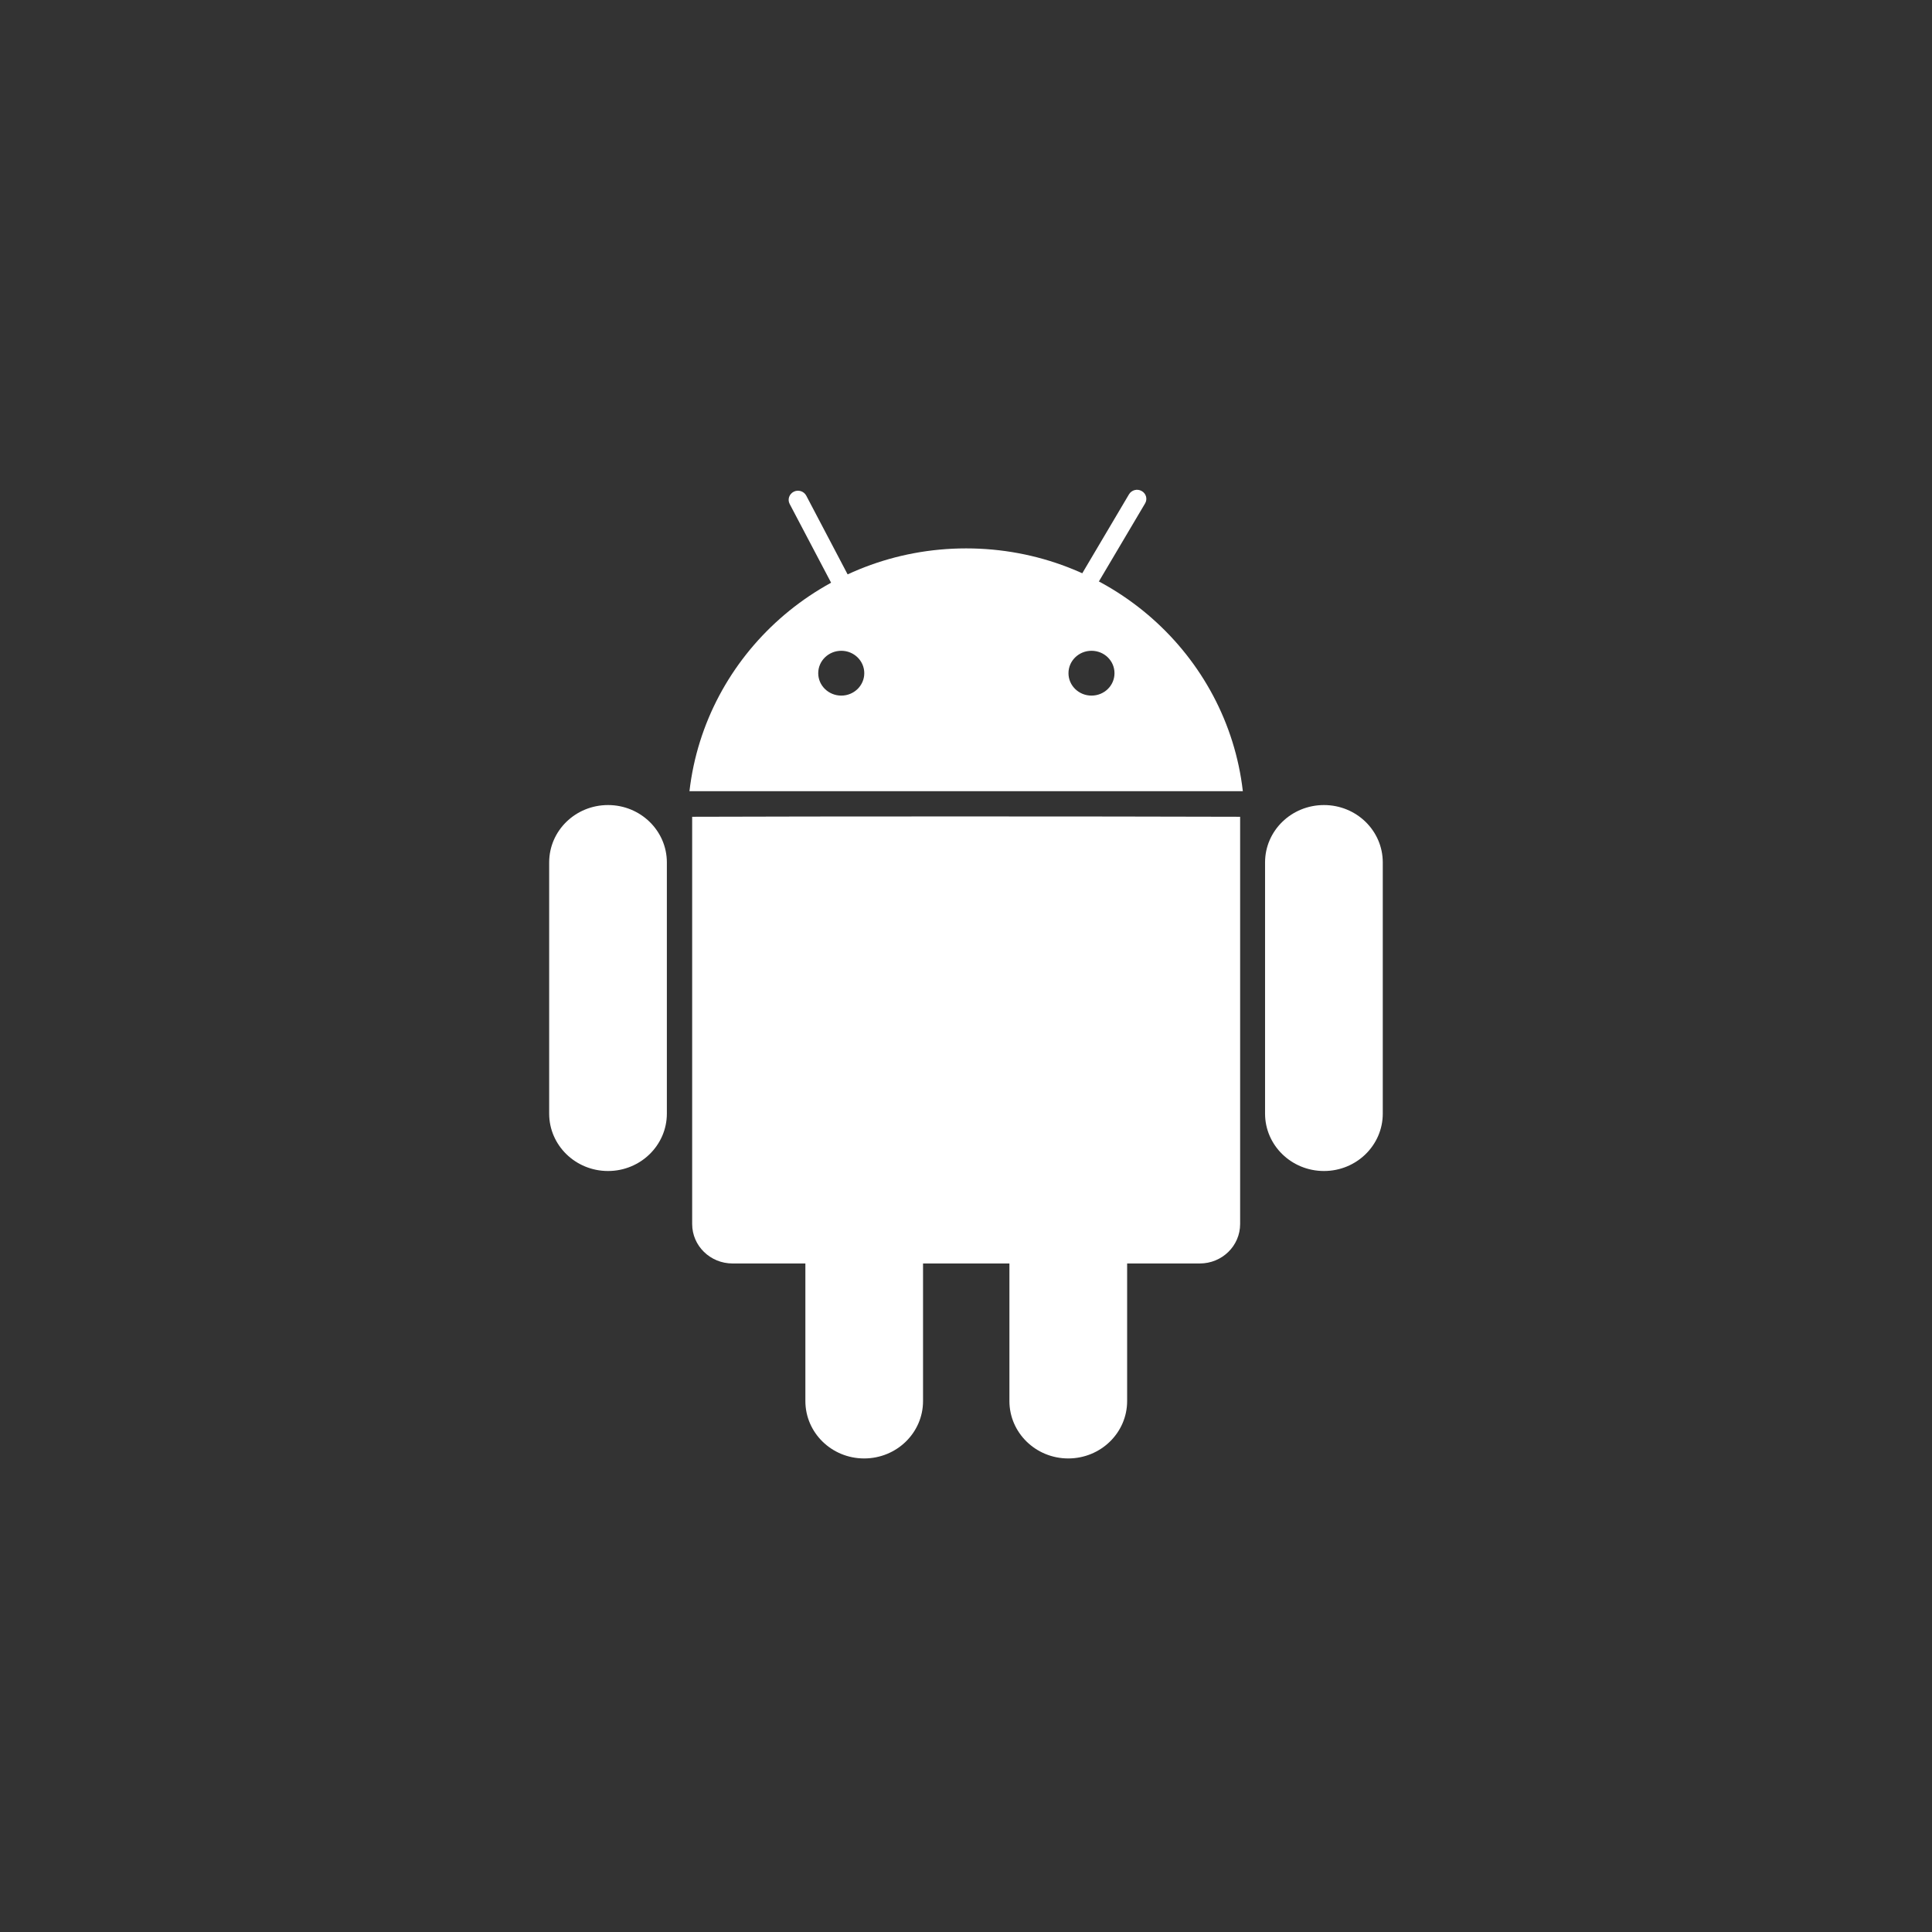 <svg xmlns="http://www.w3.org/2000/svg" xmlns:xlink="http://www.w3.org/1999/xlink" width="72px" height="72px" viewBox="0 0 72 72"><rect x="0" y="0" width="72" height="72" fill="#333333" stroke="none"/><title>Android-vector</title><desc>Created with Sketch.</desc><defs></defs><g id="Symbols" stroke="none" stroke-width="1" fill="none" fill-rule="evenodd"><g id="Android-vector"><g id="Android" transform="translate(20, 18)" fill="#FFFFFF"><g id="Group" transform="translate(0.463, 0.189)"><path d="M25.753,27.427 C25.753,28.238 25.083,28.897 24.25,28.897 L6.837,28.897 C6.005,28.897 5.332,28.239 5.332,27.427 L5.332,12.25 C9.897,12.233 20.545,12.233 25.753,12.25 L25.753,27.427 L25.753,27.427 Z" id="Shape"></path><path d="M11.783,4.468 C11.869,4.632 11.804,4.838 11.633,4.923 L11.633,4.923 C11.463,5.007 11.252,4.941 11.167,4.776 L8.965,0.591 C8.878,0.424 8.948,0.222 9.117,0.136 L9.117,0.136 C9.287,0.05 9.496,0.116 9.584,0.283 L11.783,4.468 L11.783,4.468 Z" id="Shape"></path><path d="M19.8,4.644 C19.704,4.806 19.493,4.862 19.326,4.766 L19.326,4.766 C19.16,4.674 19.104,4.468 19.201,4.306 L21.611,0.233 C21.707,0.072 21.92,0.015 22.084,0.11 L22.084,0.11 C22.251,0.202 22.307,0.41 22.212,0.57 L19.8,4.644 L19.8,4.644 Z" id="Shape"></path><path d="M31.069,23.312 C31.069,24.492 30.09,25.451 28.877,25.451 L28.877,25.451 C27.665,25.451 26.682,24.493 26.682,23.312 L26.682,13.951 C26.682,12.769 27.664,11.813 28.877,11.813 L28.877,11.813 C30.089,11.813 31.069,12.769 31.069,13.951 L31.069,23.312 L31.069,23.312 Z" id="Shape"></path><path d="M4.389,23.312 C4.389,24.492 3.406,25.451 2.197,25.451 L2.197,25.451 C0.984,25.451 0.003,24.493 0.003,23.312 L0.003,13.951 C0.003,12.769 0.983,11.813 2.197,11.813 L2.197,11.813 C3.406,11.813 4.389,12.769 4.389,13.951 L4.389,23.312 L4.389,23.312 Z" id="Shape"></path><path d="M13.936,34.024 C13.936,35.205 12.955,36.163 11.741,36.163 L11.741,36.163 C10.531,36.163 9.551,35.205 9.551,34.024 L9.551,24.664 C9.551,23.484 10.531,22.523 11.741,22.523 L11.741,22.523 C12.954,22.523 13.936,23.484 13.936,24.664 L13.936,34.024 L13.936,34.024 Z" id="Shape"></path><path d="M21.542,34.024 C21.542,35.205 20.56,36.163 19.347,36.163 L19.347,36.163 C18.137,36.163 17.155,35.205 17.155,34.024 L17.155,24.664 C17.155,23.484 18.137,22.523 19.347,22.523 L19.347,22.523 C20.56,22.523 21.542,23.484 21.542,24.664 L21.542,34.024 L21.542,34.024 Z" id="Shape"></path><path d="M15.543,2.248 C10.21,2.248 5.818,6.208 5.231,11.297 L25.854,11.297 C25.269,6.208 20.879,2.248 15.543,2.248 L15.543,2.248 Z M10.89,7.734 C10.415,7.734 10.03,7.361 10.03,6.899 C10.03,6.438 10.415,6.064 10.89,6.064 C11.361,6.064 11.746,6.437 11.746,6.899 C11.746,7.361 11.361,7.734 10.89,7.734 L10.89,7.734 Z M20.214,7.734 C19.74,7.734 19.356,7.361 19.356,6.899 C19.356,6.438 19.74,6.064 20.214,6.064 C20.69,6.064 21.071,6.437 21.071,6.899 C21.071,7.361 20.69,7.734 20.214,7.734 L20.214,7.734 Z" id="Shape"></path></g></g><circle id="Oval-8" cx="36" cy="36" r="36"></circle></g></g></svg>